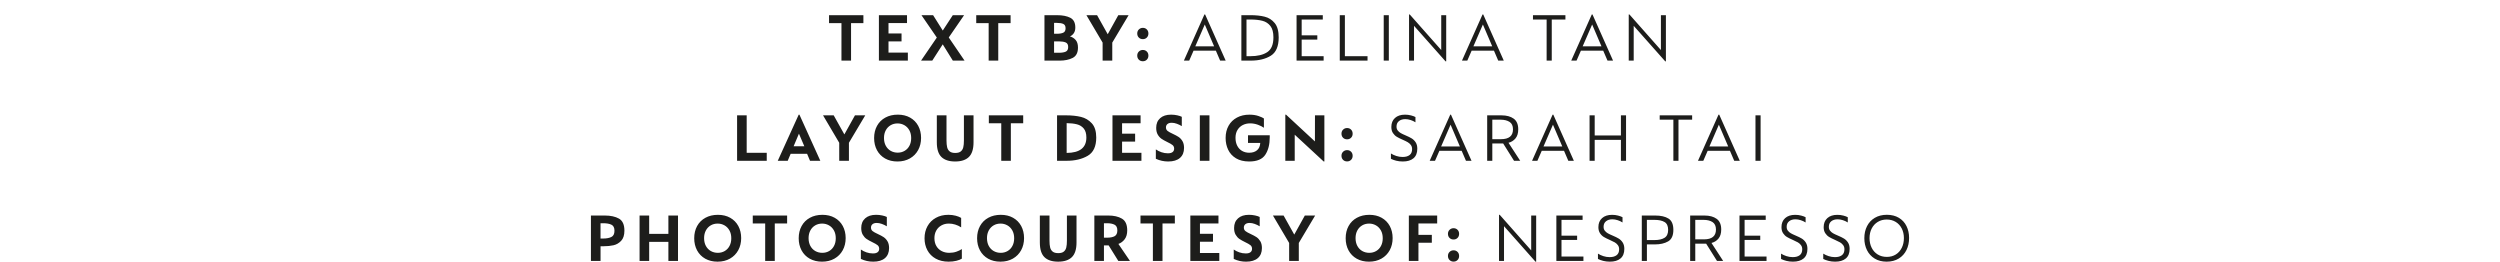 <?xml version="1.0" encoding="UTF-8"?> <!-- Generator: Adobe Illustrator 23.0.4, SVG Export Plug-In . SVG Version: 6.00 Build 0) --> <svg xmlns="http://www.w3.org/2000/svg" xmlns:xlink="http://www.w3.org/1999/xlink" id="Layer_1" x="0px" y="0px" viewBox="0 0 1247.78 130.6" style="enable-background:new 0 0 1247.78 130.6;" xml:space="preserve"> <style type="text/css"> .st0{clip-path:url(#SVGID_2_);fill:#1D1D1B;} </style> <g> <defs> <rect id="SVGID_1_" x="294.93" y="7.22" width="657.92" height="123.38"></rect> </defs> <clipPath id="SVGID_2_"> <use xlink:href="#SVGID_1_" style="overflow:visible;"></use> </clipPath> <path class="st0" d="M941.72,128.22c-1.73,0-3.24-0.41-4.55-1.22c-1.31-0.82-2.31-1.94-3.01-3.36c-0.7-1.42-1.05-3.02-1.05-4.79 c0-1.8,0.36-3.4,1.08-4.8c0.72-1.4,1.73-2.5,3.03-3.29c1.3-0.79,2.78-1.19,4.46-1.19c1.7,0,3.2,0.4,4.5,1.19 c1.29,0.79,2.3,1.89,3.01,3.29c0.71,1.4,1.07,2.99,1.07,4.76c0,1.82-0.35,3.44-1.05,4.86c-0.7,1.42-1.69,2.54-2.97,3.34 C944.95,127.82,943.45,128.22,941.72,128.22 M941.65,130.6c2.33,0,4.34-0.52,6.04-1.56s2.97-2.45,3.85-4.24 c0.88-1.79,1.31-3.8,1.31-6.04c0-2.19-0.43-4.17-1.3-5.92c-0.86-1.75-2.13-3.13-3.8-4.13c-1.67-1-3.67-1.51-6-1.51 c-2.31,0-4.32,0.51-6.02,1.52c-1.7,1.01-3,2.41-3.89,4.18c-0.89,1.77-1.33,3.77-1.33,5.99c0,2.19,0.44,4.18,1.31,5.95 c0.88,1.77,2.15,3.17,3.83,4.2C937.34,130.09,939.34,130.6,941.65,130.6 M915.92,130.6c2.29,0,4.07-0.53,5.34-1.59 c1.27-1.06,1.91-2.65,1.91-4.78c0-1.28-0.27-2.35-0.82-3.19c-0.55-0.84-1.21-1.49-1.98-1.96c-0.77-0.47-1.79-0.97-3.05-1.5 c-1.05-0.44-1.87-0.83-2.45-1.17c-0.58-0.34-1.07-0.76-1.47-1.28c-0.4-0.51-0.6-1.15-0.6-1.93c0-1.19,0.4-2.11,1.21-2.76 c0.81-0.65,1.86-0.98,3.17-0.98c0.86,0,1.74,0.15,2.64,0.44c0.9,0.29,1.71,0.67,2.43,1.14v-2.62c-0.54-0.3-1.28-0.58-2.22-0.82 c-0.94-0.25-1.94-0.37-2.99-0.37c-2.12,0-3.79,0.55-5,1.65c-1.21,1.1-1.82,2.59-1.82,4.48c0,1.21,0.26,2.22,0.79,3.03 c0.53,0.8,1.17,1.43,1.93,1.89c0.76,0.46,1.76,0.95,2.99,1.49c1.07,0.47,1.91,0.88,2.5,1.22c0.59,0.35,1.1,0.81,1.52,1.37 c0.42,0.56,0.63,1.25,0.63,2.06c0,1.33-0.42,2.32-1.26,2.96c-0.84,0.64-1.99,0.96-3.46,0.96c-1.1,0-2.16-0.17-3.19-0.51 c-1.03-0.34-1.91-0.75-2.66-1.24v2.66c0.72,0.37,1.6,0.7,2.62,0.96C913.66,130.46,914.76,130.6,915.92,130.6 M894.86,130.6 c2.29,0,4.07-0.53,5.34-1.59c1.27-1.06,1.91-2.65,1.91-4.78c0-1.28-0.28-2.35-0.82-3.19c-0.55-0.84-1.21-1.49-1.98-1.96 c-0.77-0.47-1.79-0.97-3.05-1.5c-1.05-0.44-1.87-0.83-2.45-1.17c-0.58-0.34-1.07-0.76-1.47-1.28c-0.4-0.51-0.59-1.15-0.59-1.93 c0-1.19,0.4-2.11,1.21-2.76c0.8-0.65,1.86-0.98,3.17-0.98c0.86,0,1.74,0.15,2.64,0.44c0.9,0.29,1.71,0.67,2.43,1.14v-2.62 c-0.54-0.3-1.28-0.58-2.22-0.82c-0.95-0.25-1.94-0.37-2.99-0.37c-2.12,0-3.79,0.55-5.01,1.65c-1.21,1.1-1.82,2.59-1.82,4.48 c0,1.21,0.26,2.22,0.79,3.03c0.53,0.8,1.17,1.43,1.93,1.89c0.76,0.46,1.76,0.95,2.99,1.49c1.07,0.47,1.91,0.88,2.5,1.22 c0.59,0.35,1.1,0.81,1.52,1.37c0.42,0.56,0.63,1.25,0.63,2.06c0,1.33-0.42,2.32-1.26,2.96c-0.84,0.64-1.99,0.96-3.46,0.96 c-1.1,0-2.16-0.17-3.19-0.51c-1.03-0.34-1.91-0.75-2.66-1.24v2.66c0.72,0.37,1.6,0.7,2.62,0.96 C892.59,130.46,893.69,130.6,894.86,130.6 M868.19,130.25h13.51v-2.21h-10.95v-8.29h7.81v-2.13h-7.81v-7.88h10.54v-2.17h-13.09 V130.25z M850.44,119.47h-4.31v-9.73h4.13c1.84,0,3.34,0.37,4.48,1.1c1.14,0.74,1.72,1.98,1.72,3.73 C856.46,117.84,854.45,119.47,850.44,119.47 M854.22,121.26c1.4-0.35,2.56-1.07,3.48-2.17c0.92-1.1,1.38-2.61,1.38-4.55 c0-2.45-0.76-4.22-2.28-5.32c-1.52-1.1-3.56-1.65-6.12-1.65h-7.1v22.68h2.55v-8.64h5.43l5.42,8.64h3.08L854.22,121.26z M825.8,119.82h-3.82v-10.08h3.82c2.12,0,3.79,0.36,4.99,1.07c1.2,0.71,1.8,2.02,1.8,3.94c0,1.89-0.61,3.21-1.84,3.96 C829.53,119.45,827.88,119.82,825.8,119.82 M826.12,107.57h-6.68v22.68h2.55v-8.26h3.96c2.68,0,4.89-0.5,6.63-1.51 c1.74-1,2.61-2.92,2.61-5.74c0-2.75-0.81-4.64-2.42-5.65S828.94,107.57,826.12,107.57 M803.47,130.6c2.29,0,4.07-0.53,5.34-1.59 c1.27-1.06,1.91-2.65,1.91-4.78c0-1.28-0.28-2.35-0.82-3.19c-0.55-0.84-1.21-1.49-1.98-1.96c-0.77-0.47-1.78-0.97-3.04-1.5 c-1.05-0.44-1.87-0.83-2.45-1.17c-0.58-0.34-1.07-0.76-1.47-1.28c-0.4-0.51-0.59-1.15-0.59-1.93c0-1.19,0.4-2.11,1.21-2.76 c0.81-0.65,1.86-0.98,3.17-0.98c0.86,0,1.74,0.15,2.64,0.44c0.9,0.29,1.71,0.67,2.43,1.14v-2.62c-0.54-0.3-1.28-0.58-2.22-0.82 c-0.94-0.25-1.94-0.37-2.99-0.37c-2.12,0-3.79,0.55-5.01,1.65c-1.21,1.1-1.82,2.59-1.82,4.48c0,1.21,0.26,2.22,0.79,3.03 c0.52,0.8,1.17,1.43,1.92,1.89c0.76,0.46,1.76,0.95,2.99,1.49c1.07,0.47,1.91,0.88,2.5,1.22c0.59,0.35,1.1,0.81,1.52,1.37 c0.42,0.56,0.63,1.25,0.63,2.06c0,1.33-0.42,2.32-1.26,2.96c-0.84,0.64-1.99,0.96-3.47,0.96c-1.1,0-2.16-0.17-3.18-0.51 c-1.03-0.34-1.91-0.75-2.66-1.24v2.66c0.72,0.37,1.6,0.7,2.62,0.96C801.21,130.46,802.31,130.6,803.47,130.6 M776.8,130.25h13.51 v-2.21h-10.95v-8.29h7.8v-2.13h-7.8v-7.88h10.53v-2.17H776.8V130.25z M766.37,130.6h0.35v-23.03h-2.48v17.4l-15.71-17.75h-0.35 v23.03h2.49v-17.36L766.37,130.6z M725.49,130.57c0.79,0,1.45-0.26,1.98-0.79c0.52-0.52,0.79-1.2,0.79-2.01 c0-0.84-0.26-1.52-0.79-2.05c-0.53-0.53-1.18-0.79-1.98-0.79c-0.77,0-1.43,0.26-1.98,0.79c-0.55,0.53-0.82,1.2-0.82,2.01 c0,0.84,0.26,1.52,0.79,2.05C724.01,130.3,724.68,130.57,725.49,130.57 M725.49,119.54c0.79,0,1.45-0.26,1.98-0.79 c0.52-0.52,0.79-1.2,0.79-2.01c0-0.84-0.26-1.52-0.79-2.05c-0.53-0.52-1.18-0.79-1.98-0.79c-0.77,0-1.43,0.26-1.98,0.79 c-0.55,0.53-0.82,1.2-0.82,2.01c0,0.84,0.26,1.52,0.79,2.05C724.01,119.28,724.68,119.54,725.49,119.54 M703.17,130.25h4.79v-9.1 h6.68v-3.92h-6.68v-5.71h9.35v-3.96h-14.14V130.25z M683.43,126.19c-1.28,0-2.45-0.3-3.5-0.89c-1.05-0.6-1.87-1.45-2.47-2.56 c-0.59-1.11-0.89-2.41-0.89-3.9c0-1.45,0.3-2.72,0.89-3.82c0.59-1.1,1.41-1.94,2.43-2.54c1.03-0.6,2.18-0.89,3.46-0.89 c1.24,0,2.37,0.3,3.41,0.89c1.04,0.59,1.86,1.44,2.47,2.54c0.61,1.1,0.91,2.39,0.91,3.89c0,1.47-0.29,2.75-0.88,3.85 c-0.58,1.1-1.39,1.94-2.42,2.54C685.83,125.89,684.68,126.19,683.43,126.19 M683.29,130.6c2.36,0,4.43-0.51,6.21-1.52 c1.78-1.01,3.16-2.42,4.13-4.2c0.97-1.79,1.45-3.8,1.45-6.04c0-2.26-0.48-4.28-1.43-6.04c-0.96-1.76-2.31-3.13-4.06-4.11 s-3.79-1.47-6.12-1.47c-2.36,0-4.43,0.49-6.23,1.47s-3.18,2.36-4.15,4.13c-0.97,1.77-1.45,3.8-1.45,6.09 c0,2.26,0.48,4.28,1.43,6.06c0.96,1.77,2.32,3.16,4.08,4.15C678.9,130.1,680.95,130.6,683.29,130.6 M643.42,130.25h4.83v-8.99 l8.16-13.69h-5.15l-5.28,9.52l-5.32-9.52h-5.32l8.09,13.69V130.25z M621.93,130.6c2.54,0,4.5-0.59,5.86-1.77 c1.37-1.18,2.05-2.85,2.05-5.02c0-1.38-0.27-2.51-0.8-3.39c-0.54-0.89-1.18-1.57-1.92-2.07c-0.75-0.49-1.7-1-2.87-1.54 c-1.19-0.54-2.06-1.02-2.61-1.45c-0.55-0.43-0.82-1.02-0.82-1.77c0-0.7,0.25-1.26,0.75-1.68c0.5-0.42,1.21-0.63,2.12-0.63 c0.82,0,1.67,0.16,2.57,0.49c0.9,0.33,1.72,0.72,2.47,1.19v-4.66c-0.51-0.28-1.27-0.53-2.26-0.75c-0.99-0.22-2.02-0.33-3.1-0.33 c-2.33,0-4.15,0.59-5.46,1.77c-1.31,1.18-1.96,2.78-1.96,4.81c0,1.38,0.26,2.51,0.79,3.39c0.53,0.89,1.15,1.58,1.87,2.07 c0.72,0.49,1.68,1.03,2.87,1.61c1.19,0.56,2.06,1.06,2.61,1.5c0.55,0.44,0.82,1.05,0.82,1.82c0,0.72-0.26,1.29-0.79,1.7 c-0.53,0.41-1.3,0.61-2.33,0.61c-1.1,0-2.17-0.18-3.22-0.54c-1.05-0.36-1.98-0.83-2.8-1.42v4.69 C617.71,130.15,619.76,130.6,621.93,130.6 M594.11,130.25h14.46v-3.99h-9.66v-5.6h6.51v-3.96h-6.51v-5.18h9.24v-3.96h-14.04V130.25 z M575.42,130.25h4.8v-18.72h6.16v-3.96h-17.15v3.96h6.19V130.25z M552.53,118.63h-1.54v-7.21h1.54c1.54,0,2.78,0.24,3.73,0.72 c0.94,0.48,1.42,1.43,1.42,2.85c0,1.42-0.45,2.39-1.36,2.89C555.4,118.38,554.14,118.63,552.53,118.63 M558.2,121.75 c1.28-0.47,2.34-1.26,3.17-2.38c0.83-1.12,1.24-2.58,1.24-4.38c0-2.87-0.88-4.82-2.64-5.86c-1.76-1.04-4.04-1.56-6.84-1.56h-6.93 v22.68h4.79v-7.77h2.35l4.83,7.77h5.81L558.2,121.75z M528.13,130.6c3.03,0,5.32-0.75,6.86-2.26s2.31-3.95,2.31-7.33v-13.44h-4.79 v12.57c0,1.38-0.11,2.5-0.32,3.38c-0.21,0.88-0.63,1.56-1.26,2.07s-1.55,0.75-2.77,0.75s-2.14-0.26-2.77-0.77 c-0.63-0.51-1.05-1.21-1.26-2.08c-0.21-0.88-0.32-1.99-0.32-3.34v-12.57H519v13.47c0,3.36,0.76,5.79,2.29,7.3 C522.82,129.85,525.1,130.6,528.13,130.6 M499.47,126.19c-1.28,0-2.45-0.3-3.5-0.89s-1.87-1.45-2.47-2.56 c-0.59-1.11-0.89-2.41-0.89-3.9c0-1.45,0.3-2.72,0.89-3.82c0.6-1.1,1.41-1.94,2.43-2.54c1.03-0.6,2.18-0.89,3.46-0.89 c1.24,0,2.37,0.3,3.41,0.89c1.04,0.59,1.86,1.44,2.47,2.54c0.61,1.1,0.91,2.39,0.91,3.89c0,1.47-0.29,2.75-0.88,3.85 c-0.58,1.1-1.39,1.94-2.42,2.54C501.87,125.89,500.73,126.19,499.47,126.19 M499.33,130.6c2.36,0,4.43-0.51,6.21-1.52 s3.16-2.42,4.13-4.2c0.97-1.79,1.45-3.8,1.45-6.04c0-2.26-0.48-4.28-1.43-6.04c-0.96-1.76-2.31-3.13-4.06-4.11 s-3.79-1.47-6.12-1.47c-2.36,0-4.43,0.49-6.23,1.47c-1.8,0.98-3.18,2.36-4.15,4.13c-0.97,1.77-1.45,3.8-1.45,6.09 c0,2.26,0.48,4.28,1.43,6.06c0.96,1.77,2.32,3.16,4.08,4.15C494.95,130.1,496.99,130.6,499.33,130.6 M473.46,130.6 c1.42,0,2.72-0.15,3.9-0.44c1.18-0.29,2.08-0.65,2.71-1.07v-4.79c-0.75,0.51-1.66,0.96-2.73,1.33c-1.07,0.37-2.25,0.56-3.54,0.56 c-1.42,0-2.7-0.29-3.82-0.88c-1.12-0.58-2-1.42-2.64-2.52c-0.64-1.1-0.96-2.4-0.96-3.92c0-1.42,0.3-2.68,0.91-3.78 c0.61-1.1,1.46-1.95,2.56-2.57c1.1-0.62,2.34-0.93,3.74-0.93c1.05,0,2.11,0.16,3.17,0.49c1.06,0.33,2.05,0.79,2.96,1.4v-4.72 c-0.68-0.42-1.57-0.78-2.68-1.08c-1.11-0.3-2.34-0.46-3.69-0.46c-2.36,0-4.44,0.5-6.25,1.51c-1.81,1-3.2,2.39-4.18,4.16 c-0.98,1.77-1.47,3.79-1.47,6.06c0,2.19,0.47,4.18,1.42,5.95c0.95,1.77,2.32,3.17,4.13,4.18 C468.81,130.09,470.97,130.6,473.46,130.6 M435.84,130.6c2.54,0,4.5-0.59,5.86-1.77c1.36-1.18,2.05-2.85,2.05-5.02 c0-1.38-0.27-2.51-0.8-3.39c-0.54-0.89-1.18-1.57-1.93-2.07c-0.75-0.49-1.7-1-2.87-1.54c-1.19-0.54-2.06-1.02-2.61-1.45 s-0.82-1.02-0.82-1.77c0-0.7,0.25-1.26,0.75-1.68s1.21-0.63,2.12-0.63c0.82,0,1.67,0.16,2.57,0.49c0.9,0.33,1.72,0.72,2.47,1.19 v-4.66c-0.51-0.28-1.27-0.53-2.26-0.75c-0.99-0.22-2.02-0.33-3.1-0.33c-2.33,0-4.15,0.59-5.46,1.77c-1.31,1.18-1.96,2.78-1.96,4.81 c0,1.38,0.26,2.51,0.79,3.39c0.53,0.89,1.15,1.58,1.87,2.07c0.72,0.49,1.68,1.03,2.87,1.61c1.19,0.56,2.06,1.06,2.61,1.5 c0.55,0.44,0.82,1.05,0.82,1.82c0,0.72-0.26,1.29-0.79,1.7c-0.52,0.41-1.3,0.61-2.33,0.61c-1.1,0-2.17-0.18-3.22-0.54 s-1.98-0.83-2.8-1.42v4.69C431.61,130.15,433.67,130.6,435.84,130.6 M410.43,126.19c-1.28,0-2.45-0.3-3.5-0.89 s-1.87-1.45-2.47-2.56c-0.6-1.11-0.89-2.41-0.89-3.9c0-1.45,0.3-2.72,0.89-3.82c0.59-1.1,1.4-1.94,2.43-2.54 c1.03-0.6,2.18-0.89,3.46-0.89c1.24,0,2.37,0.3,3.41,0.89c1.04,0.59,1.86,1.44,2.47,2.54c0.61,1.1,0.91,2.39,0.91,3.89 c0,1.47-0.29,2.75-0.88,3.85c-0.58,1.1-1.39,1.94-2.42,2.54C412.83,125.89,411.69,126.19,410.43,126.19 M410.29,130.6 c2.36,0,4.43-0.51,6.21-1.52s3.16-2.42,4.13-4.2c0.97-1.79,1.45-3.8,1.45-6.04c0-2.26-0.48-4.28-1.43-6.04 c-0.96-1.76-2.31-3.13-4.06-4.11s-3.79-1.47-6.12-1.47c-2.36,0-4.43,0.49-6.23,1.47s-3.18,2.36-4.15,4.13 c-0.97,1.77-1.45,3.8-1.45,6.09c0,2.26,0.48,4.28,1.43,6.06c0.96,1.77,2.32,3.16,4.08,4.15C405.91,130.1,407.96,130.6,410.29,130.6 M381.9,130.25h4.8v-18.72h6.16v-3.96h-17.15v3.96h6.2V130.25z M358.28,126.19c-1.28,0-2.45-0.3-3.5-0.89 c-1.05-0.6-1.87-1.45-2.47-2.56c-0.6-1.11-0.89-2.41-0.89-3.9c0-1.45,0.3-2.72,0.89-3.82c0.6-1.1,1.4-1.94,2.43-2.54 c1.03-0.6,2.18-0.89,3.46-0.89c1.24,0,2.37,0.3,3.41,0.89c1.04,0.59,1.86,1.44,2.47,2.54c0.61,1.1,0.91,2.39,0.91,3.89 c0,1.47-0.29,2.75-0.88,3.85c-0.58,1.1-1.39,1.94-2.41,2.54C360.68,125.89,359.54,126.19,358.28,126.19 M358.14,130.6 c2.36,0,4.43-0.51,6.21-1.52s3.16-2.42,4.13-4.2c0.97-1.79,1.45-3.8,1.45-6.04c0-2.26-0.48-4.28-1.43-6.04 c-0.96-1.76-2.31-3.13-4.06-4.11s-3.79-1.47-6.12-1.47c-2.36,0-4.43,0.49-6.23,1.47c-1.8,0.98-3.18,2.36-4.15,4.13 c-0.97,1.77-1.45,3.8-1.45,6.09c0,2.26,0.48,4.28,1.43,6.06c0.96,1.77,2.32,3.16,4.08,4.15C353.76,130.1,355.81,130.6,358.14,130.6 M319.22,130.25h4.79v-9.52h9.59v9.52h4.8v-22.68h-4.8v9.14h-9.59v-9.14h-4.79V130.25z M301.09,119.05h-1.36v-7.63h1.4 c1.66,0,3,0.24,4.02,0.72c1.03,0.48,1.54,1.49,1.54,3.03c0,1.59-0.53,2.63-1.58,3.13S302.72,119.05,301.09,119.05 M301.83,107.57 h-6.89v22.68h4.8v-7.35h1.68c1.73,0,3.32-0.16,4.78-0.49c1.46-0.33,2.73-1.06,3.82-2.21c1.08-1.14,1.63-2.83,1.63-5.07 c0-2.99-0.9-4.99-2.71-6.02C307.1,108.08,304.74,107.57,301.83,107.57"></path> <path class="st0" d="M876.18,80.25h2.56V57.57h-2.56V80.25z M853.19,73.11l4.72-10.88l4.66,10.88H853.19z M847.48,80.25h2.66 l2.17-4.97h11.13l2.13,4.97h2.77l-10.26-23.03h-0.35L847.48,80.25z M835.2,80.25h2.55V59.74h6.82v-2.17h-16.2v2.17h6.83V80.25z M793.37,80.25h2.56V69.82h13.09v10.43h2.56V57.57h-2.56v10.05h-13.09V57.57h-2.56V80.25z M770.38,73.11l4.72-10.88l4.66,10.88 H770.38z M764.67,80.25h2.66l2.17-4.97h11.13l2.13,4.97h2.77l-10.26-23.03h-0.35L764.67,80.25z M749.13,69.47h-4.3v-9.73h4.13 c1.84,0,3.34,0.37,4.48,1.1s1.71,1.98,1.71,3.73C755.15,67.84,753.15,69.47,749.13,69.47 M752.91,71.26 c1.4-0.35,2.56-1.07,3.48-2.17c0.92-1.1,1.38-2.61,1.38-4.55c0-2.45-0.76-4.22-2.27-5.32c-1.52-1.1-3.56-1.65-6.12-1.65h-7.11 v22.68h2.56v-8.64h5.42l5.42,8.64h3.08L752.91,71.26z M719.28,73.11l4.72-10.88l4.65,10.88H719.28z M713.58,80.25h2.66l2.17-4.97 h11.13l2.14,4.97h2.77l-10.26-23.03h-0.35L713.58,80.25z M700.14,80.6c2.29,0,4.07-0.53,5.34-1.59c1.27-1.06,1.91-2.65,1.91-4.78 c0-1.28-0.27-2.35-0.82-3.19s-1.21-1.49-1.98-1.96c-0.77-0.47-1.79-0.97-3.05-1.51c-1.05-0.44-1.87-0.83-2.45-1.17 c-0.58-0.34-1.07-0.76-1.47-1.28c-0.4-0.51-0.6-1.15-0.6-1.92c0-1.19,0.4-2.11,1.21-2.76c0.81-0.65,1.86-0.98,3.17-0.98 c0.86,0,1.74,0.15,2.64,0.44c0.9,0.29,1.71,0.67,2.43,1.14v-2.62c-0.54-0.3-1.28-0.58-2.22-0.82c-0.95-0.25-1.94-0.37-2.99-0.37 c-2.12,0-3.79,0.55-5,1.65c-1.21,1.1-1.82,2.59-1.82,4.48c0,1.21,0.26,2.22,0.79,3.03c0.53,0.8,1.17,1.43,1.93,1.89 c0.76,0.46,1.76,0.95,2.99,1.49c1.07,0.47,1.91,0.88,2.5,1.23c0.59,0.35,1.1,0.81,1.52,1.36c0.42,0.56,0.63,1.25,0.63,2.07 c0,1.33-0.42,2.32-1.26,2.96s-2,0.96-3.47,0.96c-1.1,0-2.16-0.17-3.18-0.51c-1.03-0.34-1.91-0.75-2.66-1.24v2.66 c0.72,0.37,1.6,0.7,2.62,0.96C697.87,80.47,698.97,80.6,700.14,80.6 M672.35,80.57c0.79,0,1.45-0.26,1.98-0.79 c0.53-0.52,0.79-1.2,0.79-2.01c0-0.84-0.26-1.52-0.79-2.05c-0.53-0.53-1.19-0.79-1.98-0.79c-0.77,0-1.43,0.26-1.98,0.79 c-0.55,0.52-0.82,1.2-0.82,2.01c0,0.84,0.26,1.52,0.79,2.05C670.86,80.3,671.53,80.57,672.35,80.57 M672.35,69.54 c0.79,0,1.45-0.26,1.98-0.79c0.53-0.53,0.79-1.2,0.79-2.01c0-0.84-0.26-1.52-0.79-2.05c-0.53-0.53-1.19-0.79-1.98-0.79 c-0.77,0-1.43,0.26-1.98,0.79c-0.55,0.52-0.82,1.2-0.82,2.01c0,0.84,0.26,1.52,0.79,2.05C670.86,69.28,671.53,69.54,672.35,69.54 M660.66,80.6h0.35V57.57h-4.69l-0.03,13.02l-14.42-13.37h-0.35v23.03h4.69V67.23L660.66,80.6z M623.49,80.6 c3.87,0,6.55-1.12,8.03-3.36c1.48-2.24,2.22-5.15,2.22-8.71v-1.01h-10.85v3.81h6.12c-0.09,1.61-0.63,2.83-1.61,3.66 c-0.98,0.83-2.29,1.24-3.92,1.24c-1.31,0-2.48-0.3-3.52-0.89c-1.04-0.59-1.85-1.45-2.43-2.57c-0.58-1.12-0.88-2.45-0.88-3.99 c0-1.52,0.33-2.82,0.98-3.9c0.65-1.08,1.53-1.91,2.64-2.47c1.11-0.56,2.33-0.84,3.66-0.84s2.62,0.23,3.87,0.68 c1.25,0.46,2.26,0.96,3.03,1.52v-4.65c-0.49-0.35-1.38-0.75-2.68-1.21c-1.29-0.45-2.82-0.68-4.57-0.68c-2.33,0-4.4,0.48-6.19,1.44 c-1.8,0.96-3.19,2.31-4.18,4.06c-0.99,1.75-1.49,3.79-1.49,6.12c0,2.15,0.42,4.11,1.26,5.88c0.84,1.77,2.14,3.2,3.9,4.27 C618.65,80.06,620.85,80.6,623.49,80.6 M598.85,80.25h4.8V57.57h-4.8V80.25z M583.06,80.6c2.54,0,4.5-0.59,5.86-1.77 c1.37-1.18,2.05-2.85,2.05-5.02c0-1.38-0.27-2.51-0.8-3.39c-0.54-0.89-1.18-1.58-1.93-2.07c-0.75-0.49-1.7-1-2.87-1.54 c-1.19-0.54-2.06-1.02-2.61-1.45c-0.55-0.43-0.82-1.02-0.82-1.77c0-0.7,0.25-1.26,0.75-1.68c0.5-0.42,1.21-0.63,2.12-0.63 c0.82,0,1.67,0.16,2.57,0.49c0.9,0.33,1.72,0.72,2.47,1.19v-4.65c-0.51-0.28-1.27-0.53-2.26-0.75c-0.99-0.22-2.03-0.33-3.1-0.33 c-2.33,0-4.15,0.59-5.46,1.77c-1.31,1.18-1.96,2.78-1.96,4.81c0,1.38,0.26,2.51,0.79,3.4c0.52,0.89,1.15,1.57,1.87,2.07 c0.72,0.49,1.68,1.03,2.87,1.61c1.19,0.56,2.06,1.06,2.61,1.5c0.55,0.44,0.82,1.05,0.82,1.82c0,0.72-0.26,1.29-0.79,1.7 c-0.53,0.41-1.3,0.61-2.33,0.61c-1.1,0-2.17-0.18-3.22-0.54c-1.05-0.36-1.98-0.83-2.8-1.42v4.69 C578.84,80.15,580.89,80.6,583.06,80.6 M555.24,80.25h14.46v-3.99h-9.66v-5.6h6.51v-3.96h-6.51v-5.18h9.24v-3.96h-14.03V80.25z M532.38,76.33V61.46c1.98,0.02,3.69,0.22,5.11,0.58c1.42,0.36,2.57,1.07,3.43,2.12c0.86,1.05,1.3,2.54,1.3,4.48 C542.22,73.72,538.94,76.28,532.38,76.33 M532.21,57.57h-4.62v22.68h4.86c4.08,0,7.55-0.82,10.41-2.47 c2.86-1.65,4.29-4.7,4.29-9.15c0-3.1-0.74-5.47-2.22-7.09c-1.48-1.62-3.3-2.69-5.44-3.2C537.34,57.83,534.92,57.57,532.21,57.57 M499.73,80.25h4.8V61.53h6.16v-3.96h-17.15v3.96h6.2V80.25z M476.73,80.6c3.03,0,5.32-0.75,6.86-2.26 c1.54-1.51,2.31-3.95,2.31-7.33V57.57h-4.8v12.57c0,1.38-0.1,2.5-0.32,3.38c-0.21,0.88-0.63,1.56-1.26,2.07 c-0.63,0.5-1.55,0.75-2.76,0.75c-1.21,0-2.14-0.26-2.77-0.77c-0.63-0.51-1.05-1.21-1.26-2.08c-0.21-0.88-0.32-1.99-0.32-3.34V57.57 h-4.83v13.48c0,3.36,0.76,5.79,2.29,7.3C471.42,79.85,473.7,80.6,476.73,80.6 M448.07,76.19c-1.28,0-2.45-0.3-3.5-0.89 c-1.05-0.6-1.87-1.45-2.47-2.56c-0.6-1.11-0.89-2.41-0.89-3.9c0-1.45,0.3-2.72,0.89-3.81c0.59-1.1,1.41-1.94,2.43-2.54 c1.03-0.6,2.18-0.89,3.46-0.89c1.24,0,2.37,0.3,3.41,0.89c1.04,0.59,1.86,1.44,2.47,2.54c0.61,1.1,0.91,2.39,0.91,3.88 c0,1.47-0.29,2.75-0.88,3.85c-0.58,1.1-1.39,1.94-2.42,2.54C450.47,75.89,449.33,76.19,448.07,76.19 M447.93,80.6 c2.36,0,4.43-0.51,6.21-1.52c1.79-1.02,3.16-2.42,4.13-4.2c0.97-1.79,1.45-3.8,1.45-6.04c0-2.26-0.48-4.28-1.43-6.04 c-0.96-1.76-2.31-3.13-4.06-4.11s-3.79-1.47-6.12-1.47c-2.36,0-4.43,0.49-6.23,1.47c-1.8,0.98-3.18,2.36-4.15,4.13 c-0.97,1.77-1.45,3.8-1.45,6.09c0,2.26,0.48,4.28,1.43,6.06c0.96,1.77,2.32,3.16,4.08,4.15C443.55,80.11,445.6,80.6,447.93,80.6 M418.88,80.25h4.83v-8.99l8.15-13.69h-5.14l-5.29,9.52l-5.32-9.52h-5.32l8.08,13.69V80.25z M396.1,73.01l2.66-6.3l2.69,6.3H396.1z M388.19,80.25h4.97l1.47-3.5h8.19l1.47,3.5h5.14L399,57.22h-0.35L388.19,80.25z M367.89,80.25h14.8v-3.99h-10.01V57.57h-4.79 V80.25z"></path> <path class="st0" d="M831.12,30.6h0.35V7.57h-2.49v17.4L813.27,7.22h-0.35v23.03h2.48V12.89L831.12,30.6z M789.93,23.11l4.73-10.88 l4.65,10.88H789.93z M784.22,30.25h2.66l2.17-4.97h11.13l2.14,4.97h2.77L794.83,7.22h-0.35L784.22,30.25z M771.94,30.25h2.56V9.74 h6.82V7.57h-16.2v2.17h6.82V30.25z M735.4,23.11l4.73-10.88l4.65,10.88H735.4z M729.69,30.25h2.66l2.17-4.97h11.13l2.13,4.97h2.77 L740.3,7.22h-0.35L729.69,30.25z M721.47,30.6h0.35V7.57h-2.48v17.4L703.62,7.22h-0.35v23.03h2.49V12.89L721.47,30.6z M690.63,30.25h2.55V7.57h-2.55V30.25z M668.69,30.25h13.86v-2.2h-11.3V7.57h-2.56V30.25z M647.13,30.25h13.51v-2.2h-10.96v-8.3 h7.81v-2.13h-7.81V9.74h10.54V7.57h-13.09V30.25z M624.03,28.05h-1.89V9.74h1.96c2.38,0,4.39,0.22,6.02,0.65 c1.63,0.43,2.95,1.29,3.96,2.59c1,1.29,1.5,3.18,1.5,5.65c0,3.59-1.03,6.06-3.08,7.4C630.45,27.38,627.62,28.05,624.03,28.05 M624.1,7.57h-4.52v22.68h4.73c4.04,0,7.36-0.82,9.98-2.45c2.61-1.63,3.92-4.69,3.92-9.17c0-3.13-0.66-5.5-1.99-7.12 c-1.33-1.62-3-2.68-5.01-3.18C629.2,7.82,626.83,7.57,624.1,7.57 M596.59,23.11l4.73-10.88l4.65,10.88H596.59z M590.89,30.25h2.66 l2.17-4.97h11.13l2.13,4.97h2.77L601.49,7.22h-0.35L590.89,30.25z M570.41,30.57c0.79,0,1.45-0.26,1.98-0.79 c0.52-0.52,0.79-1.19,0.79-2.01c0-0.84-0.26-1.52-0.79-2.05c-0.53-0.52-1.18-0.79-1.98-0.79c-0.77,0-1.43,0.26-1.98,0.79 c-0.55,0.53-0.82,1.2-0.82,2.01c0,0.84,0.26,1.52,0.79,2.05C568.92,30.3,569.59,30.57,570.41,30.57 M570.41,19.54 c0.79,0,1.45-0.26,1.98-0.79c0.52-0.53,0.79-1.2,0.79-2.01c0-0.84-0.26-1.52-0.79-2.05c-0.53-0.53-1.18-0.79-1.98-0.79 c-0.77,0-1.43,0.26-1.98,0.79c-0.55,0.53-0.82,1.2-0.82,2.01c0,0.84,0.26,1.52,0.79,2.05C568.92,19.28,569.59,19.54,570.41,19.54 M550.32,30.25h4.83v-8.99l8.16-13.69h-5.15l-5.28,9.52l-5.32-9.52h-5.32l8.09,13.69V30.25z M528.62,26.33h-2.52v-5.67h2.59 c1.33,0,2.4,0.18,3.22,0.53s1.23,1.11,1.23,2.28c0,1.17-0.4,1.94-1.21,2.31C531.12,26.14,530.02,26.33,528.62,26.33 M531.84,14.12 c0,1.1-0.38,1.83-1.14,2.19c-0.76,0.36-1.83,0.54-3.2,0.54h-1.4v-5.42h1.43c1.38,0,2.44,0.17,3.18,0.52 C531.47,12.3,531.84,13.02,531.84,14.12 M534.01,18.18c0.77-0.33,1.41-0.86,1.92-1.59c0.51-0.73,0.77-1.68,0.77-2.85 c0-2.4-0.84-4.03-2.52-4.88c-1.68-0.85-3.87-1.28-6.58-1.28h-6.3v22.68h7.56c2.57,0,4.74-0.45,6.51-1.35 c1.77-0.9,2.66-2.62,2.66-5.16c0-1.68-0.4-2.96-1.19-3.83C536.05,19.03,535.11,18.46,534.01,18.18 M493.45,30.25h4.79V11.53h6.16 V7.57h-17.15v3.96h6.2V30.25z M459.71,30.25h5.6l5.22-8.12l5.04,8.12h5.85l-7.88-11.55l7.66-11.13h-5.64l-5.01,7.67l-4.83-7.67 h-5.81l7.67,11.17L459.71,30.25z M438.67,30.25h14.45v-3.99h-9.66v-5.6h6.51v-3.96h-6.51v-5.18h9.24V7.57h-14.03V30.25z M419.98,30.25h4.79V11.53h6.16V7.57h-17.15v3.96h6.2V30.25z"></path> </g> </svg> 